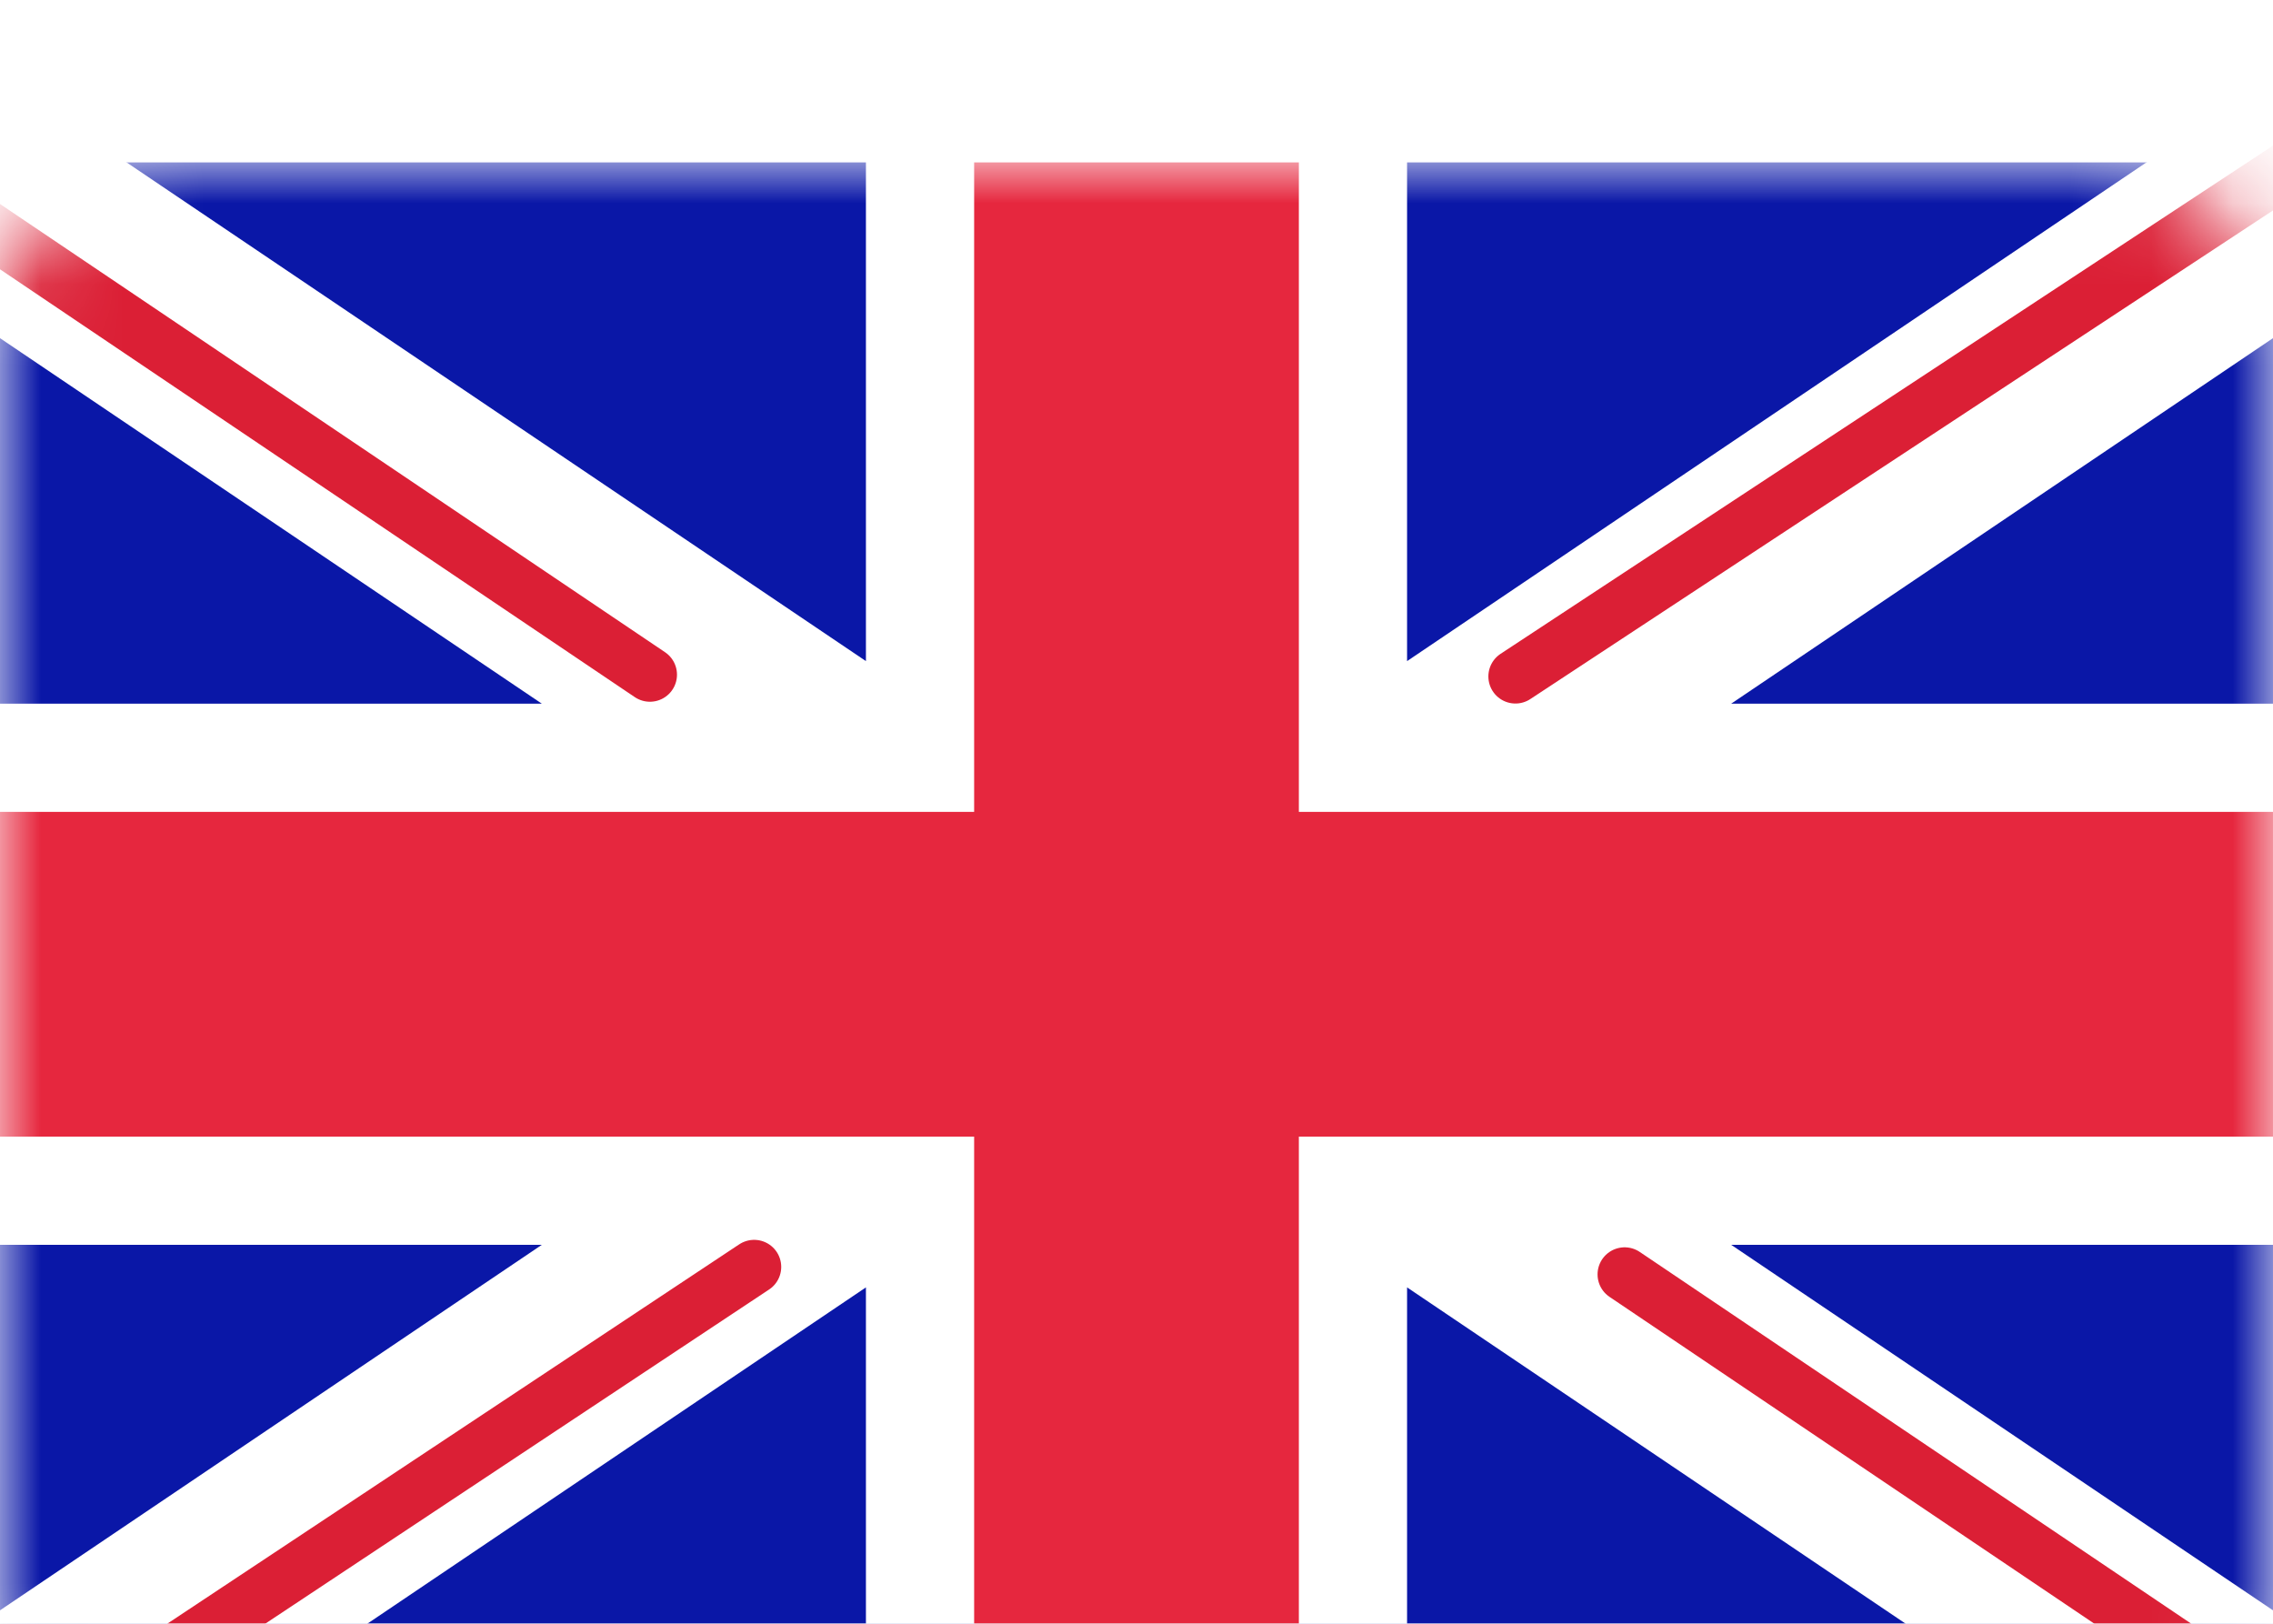 <svg width="28" height="20" viewBox="0 0 28 20" fill="none" xmlns="http://www.w3.org/2000/svg">
    <g filter="url(#filter0_i_1_601)">
        <rect width="28" height="20" rx="2" fill="white"/>
        <mask id="mask0_1_601" style="mask-type:luminance" maskUnits="userSpaceOnUse" x="0" y="0" width="28" height="20">
            <rect width="28" height="20" rx="2" fill="white"/>
        </mask>
        <g mask="url(#mask0_1_601)">
            <rect width="28" height="20" fill="#0A17A7"/>
            <path fill-rule="evenodd" clip-rule="evenodd" d="M-1.282 -1.916L10.667 6.143V-1.333H17.333V6.143L29.282 -1.916L30.774 0.294L21.326 6.667H28V13.333H21.326L30.774 19.706L29.282 21.916L17.333 13.857V21.333H10.667V13.857L-1.282 21.916L-2.774 19.706L6.674 13.333H-9.53674e-07V6.667H6.674L-2.774 0.294L-1.282 -1.916Z" fill="white"/>
            <path d="M18.668 6.332L31.333 -2" stroke="#DB1F35" stroke-width="0.667" stroke-linecap="round"/>
            <path d="M20.013 13.697L31.367 21.35" stroke="#DB1F35" stroke-width="0.667" stroke-linecap="round"/>
            <path d="M8.006 6.31L-3.837 -1.671" stroke="#DB1F35" stroke-width="0.667" stroke-linecap="round"/>
            <path d="M9.29 13.605L-3.837 22.311" stroke="#DB1F35" stroke-width="0.667" stroke-linecap="round"/>
            <path fill-rule="evenodd" clip-rule="evenodd" d="M0 12H12V20H16V12H28V8H16V0H12V8H0V12Z" fill="#E6273E"/>
        </g>
    </g>
    <defs>
        <filter id="filter0_i_1_601" x="0" y="0" width="28" height="22" filterUnits="userSpaceOnUse" color-interpolation-filters="sRGB">
            <feFlood flood-opacity="0" result="BackgroundImageFix"/>
            <feBlend mode="normal" in="SourceGraphic" in2="BackgroundImageFix" result="shape"/>
            <feColorMatrix in="SourceAlpha" type="matrix" values="0 0 0 0 0 0 0 0 0 0 0 0 0 0 0 0 0 0 127 0" result="hardAlpha"/>
            <feOffset dy="2"/>
            <feGaussianBlur stdDeviation="1"/>
            <feComposite in2="hardAlpha" operator="arithmetic" k2="-1" k3="1"/>
            <feColorMatrix type="matrix" values="0 0 0 0 1 0 0 0 0 1 0 0 0 0 1 0 0 0 0.4 0"/>
            <feBlend mode="normal" in2="shape" result="effect1_innerShadow_1_601"/>
        </filter>
    </defs>
</svg>
